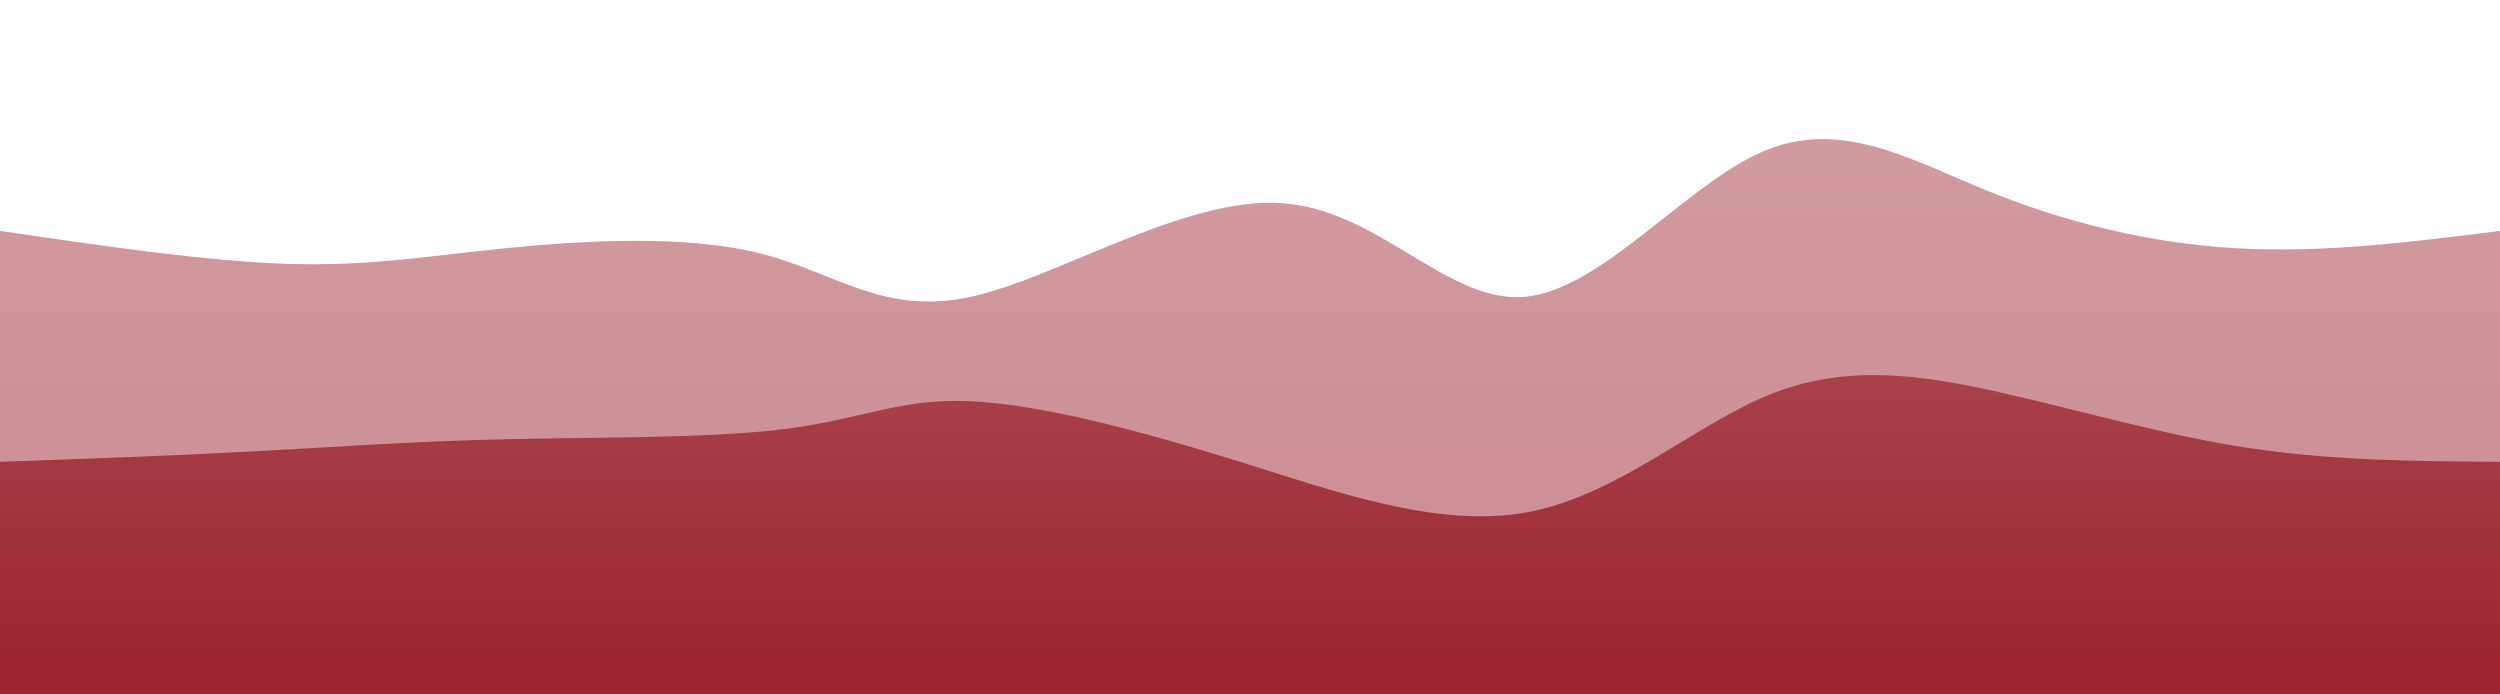 <svg width="100%" height="100%" id="svg" viewBox="0 0 1440 400" xmlns="http://www.w3.org/2000/svg" class="transition duration-300 ease-in-out delay-150"><style>
          .path-0{
            animation:pathAnim-0 4s;
            animation-timing-function: linear;
            animation-iteration-count: infinite;
          }
          @keyframes pathAnim-0{
            0%{
              d: path("M 0,400 C 0,400 0,133 0,133 C 59.806,141.774 119.613,150.549 166,152 C 212.387,153.451 245.356,147.579 291,143 C 336.644,138.421 394.964,135.136 438,146 C 481.036,156.864 508.788,181.878 559,171 C 609.212,160.122 681.885,113.354 738,117 C 794.115,120.646 833.672,174.706 878,171 C 922.328,167.294 971.428,105.821 1016,87 C 1060.572,68.179 1100.615,92.01 1145,110 C 1189.385,127.99 1238.11,140.14 1288,143 C 1337.89,145.86 1388.945,139.43 1440,133 C 1440,133 1440,400 1440,400 Z");
            }
            25%{
              d: path("M 0,400 C 0,400 0,133 0,133 C 42.102,108.988 84.203,84.977 130,91 C 175.797,97.023 225.289,133.081 276,145 C 326.711,156.919 378.641,144.7 427,128 C 475.359,111.3 520.146,90.121 568,87 C 615.854,83.879 666.775,98.818 719,103 C 771.225,107.182 824.754,100.607 876,113 C 927.246,125.393 976.21,156.755 1016,167 C 1055.79,177.245 1086.405,166.374 1129,153 C 1171.595,139.626 1226.17,123.75 1280,120 C 1333.83,116.25 1386.915,124.625 1440,133 C 1440,133 1440,400 1440,400 Z");
            }
            50%{
              d: path("M 0,400 C 0,400 0,133 0,133 C 43.467,138.918 86.934,144.835 130,139 C 173.066,133.165 215.733,115.576 267,120 C 318.267,124.424 378.136,150.861 430,167 C 481.864,183.139 525.723,188.978 579,182 C 632.277,175.022 694.971,155.225 742,136 C 789.029,116.775 820.392,98.122 857,104 C 893.608,109.878 935.462,140.287 987,151 C 1038.538,161.713 1099.76,152.73 1151,158 C 1202.24,163.27 1243.497,182.791 1290,181 C 1336.503,179.209 1388.251,156.104 1440,133 C 1440,133 1440,400 1440,400 Z");
            }
            75%{
              d: path("M 0,400 C 0,400 0,133 0,133 C 44.36,145.64 88.721,158.279 133,148 C 177.279,137.721 221.477,104.523 277,104 C 332.523,103.477 399.37,135.628 455,148 C 510.63,160.372 555.043,152.964 591,154 C 626.957,155.036 654.459,164.517 695,158 C 735.541,151.483 789.12,128.969 841,134 C 892.88,139.031 943.061,171.606 989,181 C 1034.939,190.394 1076.638,176.606 1128,174 C 1179.362,171.394 1240.389,179.97 1294,175 C 1347.611,170.03 1393.805,151.515 1440,133 C 1440,133 1440,400 1440,400 Z");
            }
            100%{
              d: path("M 0,400 C 0,400 0,133 0,133 C 59.806,141.774 119.613,150.549 166,152 C 212.387,153.451 245.356,147.579 291,143 C 336.644,138.421 394.964,135.136 438,146 C 481.036,156.864 508.788,181.878 559,171 C 609.212,160.122 681.885,113.354 738,117 C 794.115,120.646 833.672,174.706 878,171 C 922.328,167.294 971.428,105.821 1016,87 C 1060.572,68.179 1100.615,92.01 1145,110 C 1189.385,127.99 1238.11,140.14 1288,143 C 1337.89,145.86 1388.945,139.43 1440,133 C 1440,133 1440,400 1440,400 Z");
            }
          }</style><defs><linearGradient id="gradient" x1="50%" y1="100%" x2="50%" y2="0%"><stop offset="5%" stop-color="#9b242f"></stop><stop offset="95%" stop-color="#a8414b"></stop></linearGradient></defs><path d="M 0,400 C 0,400 0,133 0,133 C 59.806,141.774 119.613,150.549 166,152 C 212.387,153.451 245.356,147.579 291,143 C 336.644,138.421 394.964,135.136 438,146 C 481.036,156.864 508.788,181.878 559,171 C 609.212,160.122 681.885,113.354 738,117 C 794.115,120.646 833.672,174.706 878,171 C 922.328,167.294 971.428,105.821 1016,87 C 1060.572,68.179 1100.615,92.01 1145,110 C 1189.385,127.99 1238.11,140.14 1288,143 C 1337.89,145.86 1388.945,139.43 1440,133 C 1440,133 1440,400 1440,400 Z" stroke="none" stroke-width="0" fill="url(#gradient)" fill-opacity="0.53" class="transition-all duration-300 ease-in-out delay-150 path-0"></path><style>
          .path-1{
            animation:pathAnim-1 4s;
            animation-timing-function: linear;
            animation-iteration-count: infinite;
          }
          @keyframes pathAnim-1{
            0%{
              d: path("M 0,400 C 0,400 0,266 0,266 C 49.611,264.251 99.221,262.502 146,260 C 192.779,257.498 236.726,254.242 291,253 C 345.274,251.758 409.874,252.53 453,247 C 496.126,241.47 517.777,229.637 557,231 C 596.223,232.363 653.019,246.923 711,265 C 768.981,283.077 828.147,304.67 880,295 C 931.853,285.33 976.394,244.398 1020,227 C 1063.606,209.602 1106.279,215.739 1152,226 C 1197.721,236.261 1246.492,250.646 1295,258 C 1343.508,265.354 1391.754,265.677 1440,266 C 1440,266 1440,400 1440,400 Z");
            }
            25%{
              d: path("M 0,400 C 0,400 0,266 0,266 C 38.053,280.133 76.107,294.266 122,280 C 167.893,265.734 221.627,223.071 274,226 C 326.373,228.929 377.386,277.452 434,287 C 490.614,296.548 552.829,267.12 597,247 C 641.171,226.88 667.297,216.067 707,232 C 746.703,247.933 799.984,290.612 857,294 C 914.016,297.388 974.767,261.485 1030,257 C 1085.233,252.515 1134.947,279.446 1173,295 C 1211.053,310.554 1237.444,314.73 1280,308 C 1322.556,301.27 1381.278,283.635 1440,266 C 1440,266 1440,400 1440,400 Z");
            }
            50%{
              d: path("M 0,400 C 0,400 0,266 0,266 C 37.93,242.917 75.859,219.833 117,222 C 158.141,224.167 202.492,251.584 262,275 C 321.508,298.416 396.172,317.829 447,308 C 497.828,298.171 524.818,259.099 564,261 C 603.182,262.901 654.555,305.775 703,305 C 751.445,304.225 796.962,259.801 849,241 C 901.038,222.199 959.598,229.023 1010,235 C 1060.402,240.977 1102.647,246.109 1144,257 C 1185.353,267.891 1225.815,284.54 1275,287 C 1324.185,289.46 1382.092,277.73 1440,266 C 1440,266 1440,400 1440,400 Z");
            }
            75%{
              d: path("M 0,400 C 0,400 0,266 0,266 C 38.223,281.634 76.447,297.268 121,283 C 165.553,268.732 216.436,224.56 271,222 C 325.564,219.44 383.809,258.49 440,286 C 496.191,313.51 550.326,329.48 596,314 C 641.674,298.52 678.885,251.589 728,241 C 777.115,230.411 838.133,256.166 882,270 C 925.867,283.834 952.583,285.749 1002,289 C 1051.417,292.251 1123.535,296.837 1175,293 C 1226.465,289.163 1257.276,276.904 1298,271 C 1338.724,265.096 1389.362,265.548 1440,266 C 1440,266 1440,400 1440,400 Z");
            }
            100%{
              d: path("M 0,400 C 0,400 0,266 0,266 C 49.611,264.251 99.221,262.502 146,260 C 192.779,257.498 236.726,254.242 291,253 C 345.274,251.758 409.874,252.53 453,247 C 496.126,241.47 517.777,229.637 557,231 C 596.223,232.363 653.019,246.923 711,265 C 768.981,283.077 828.147,304.67 880,295 C 931.853,285.33 976.394,244.398 1020,227 C 1063.606,209.602 1106.279,215.739 1152,226 C 1197.721,236.261 1246.492,250.646 1295,258 C 1343.508,265.354 1391.754,265.677 1440,266 C 1440,266 1440,400 1440,400 Z");
            }
          }</style><defs><linearGradient id="gradient" x1="50%" y1="100%" x2="50%" y2="0%"><stop offset="5%" stop-color="#9b242f"></stop><stop offset="95%" stop-color="#a8414b"></stop></linearGradient></defs><path d="M 0,400 C 0,400 0,266 0,266 C 49.611,264.251 99.221,262.502 146,260 C 192.779,257.498 236.726,254.242 291,253 C 345.274,251.758 409.874,252.53 453,247 C 496.126,241.47 517.777,229.637 557,231 C 596.223,232.363 653.019,246.923 711,265 C 768.981,283.077 828.147,304.67 880,295 C 931.853,285.33 976.394,244.398 1020,227 C 1063.606,209.602 1106.279,215.739 1152,226 C 1197.721,236.261 1246.492,250.646 1295,258 C 1343.508,265.354 1391.754,265.677 1440,266 C 1440,266 1440,400 1440,400 Z" stroke="none" stroke-width="0" fill="url(#gradient)" fill-opacity="1" class="transition-all duration-300 ease-in-out delay-150 path-1"></path></svg>